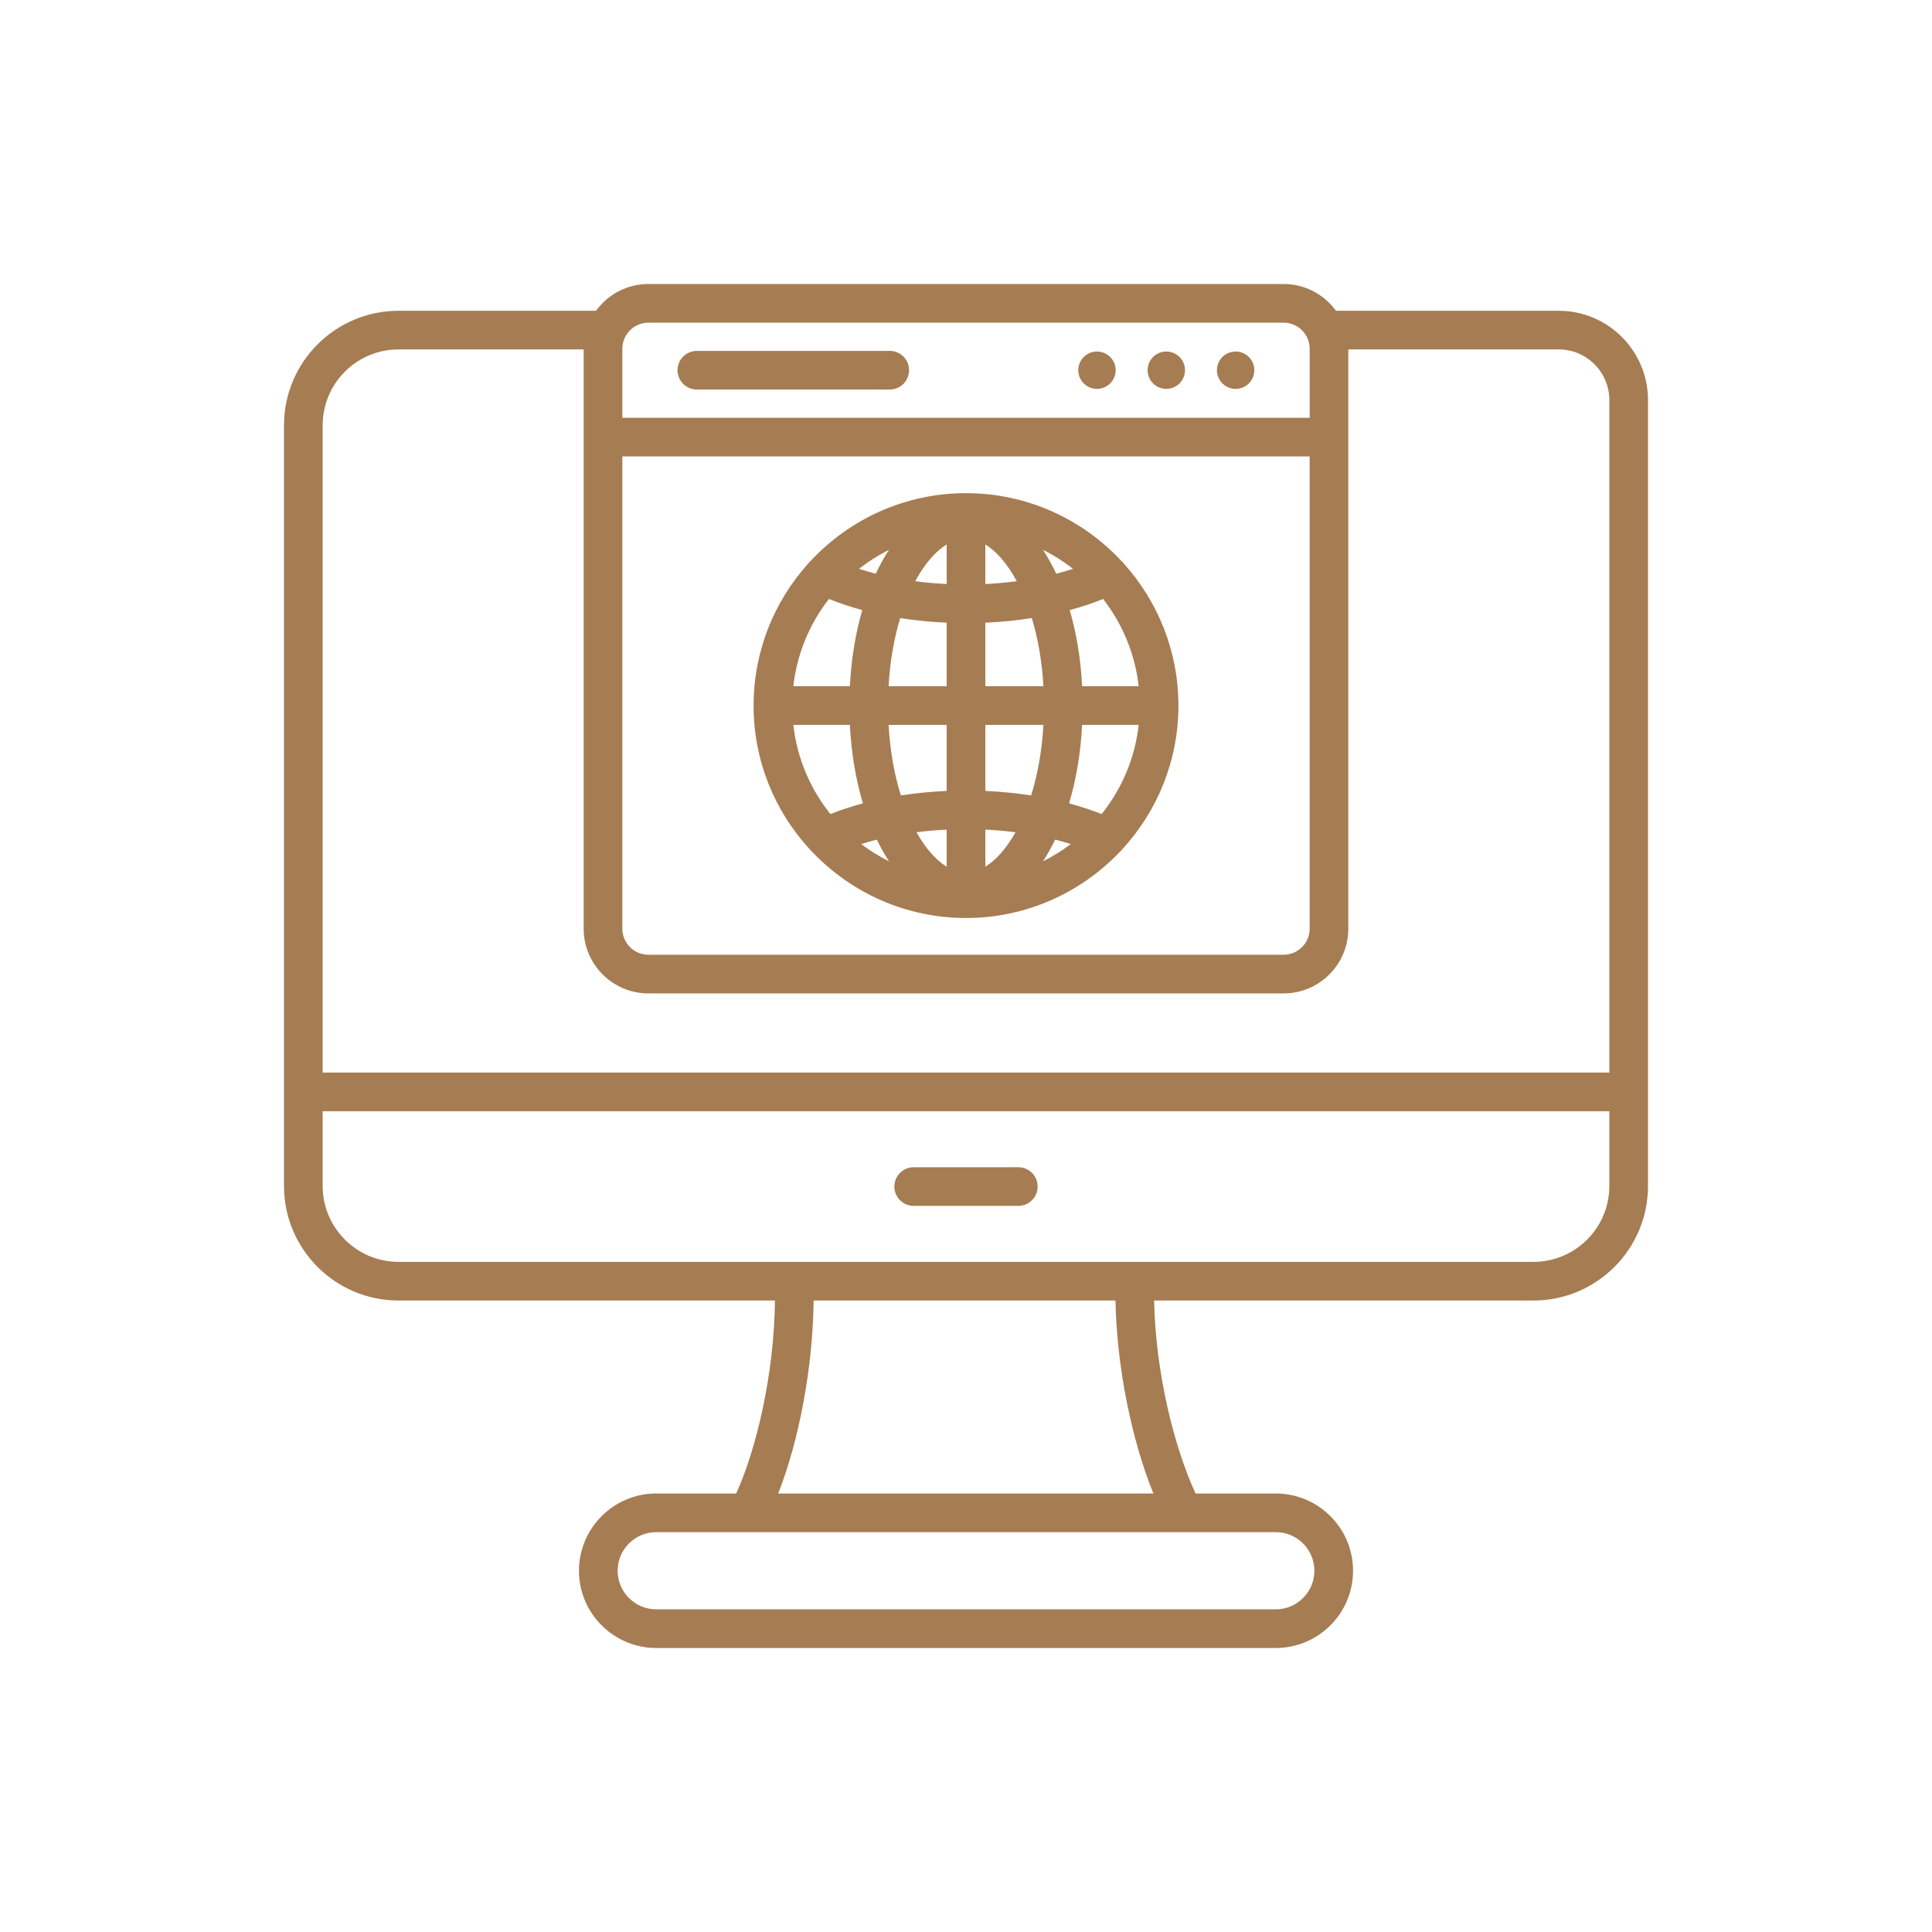 <svg xmlns="http://www.w3.org/2000/svg" xmlns:xlink="http://www.w3.org/1999/xlink" width="500" zoomAndPan="magnify" viewBox="0 0 375 375" height="500" preserveAspectRatio="xMidYMid meet" version="1.0"><defs><clipPath id="3edab4878b"><path d="M 55.125 55.125 L 319.875 55.125 L 319.875 319.875 L 55.125 319.875 Z M 55.125 55.125 " clip-rule="nonzero"/></clipPath></defs><g clip-path="url(#3edab4878b)"><path fill="#a67c52" d="M 302.559 60.324 L 259.316 60.324 C 257.031 57.176 253.324 55.125 249.148 55.125 L 125.852 55.125 C 121.676 55.125 117.969 57.176 115.688 60.324 L 77.344 60.324 C 65.094 60.324 55.125 70.289 55.125 82.543 L 55.125 230.211 C 55.125 242.461 65.094 252.43 77.344 252.43 L 150.418 252.43 C 150.273 266.789 146.785 281.32 142.898 289.887 L 127.371 289.887 C 119.105 289.887 112.379 296.613 112.379 304.883 C 112.379 313.148 119.105 319.875 127.371 319.875 L 247.633 319.875 C 255.898 319.875 262.625 313.148 262.625 304.883 C 262.625 296.613 255.898 289.891 247.633 289.891 L 232.066 289.891 C 227.996 281.168 224.289 266.586 224.012 252.43 L 297.656 252.43 C 309.906 252.43 319.875 242.461 319.875 230.211 L 319.875 77.645 C 319.875 68.094 312.105 60.324 302.559 60.324 Z M 120.797 88.586 L 254.203 88.586 L 254.203 180.262 C 254.203 183.051 251.938 185.316 249.148 185.316 L 125.852 185.316 C 123.066 185.316 120.797 183.051 120.797 180.262 Z M 125.852 62.629 L 249.148 62.629 C 251.938 62.629 254.207 64.895 254.207 67.684 L 254.207 81.086 L 120.797 81.086 L 120.797 67.684 C 120.797 64.895 123.066 62.629 125.852 62.629 Z M 77.344 67.824 L 113.293 67.824 L 113.293 180.262 C 113.293 187.188 118.926 192.82 125.852 192.82 L 249.148 192.82 C 256.074 192.82 261.707 187.188 261.707 180.262 L 261.707 67.824 L 302.559 67.824 C 307.969 67.824 312.371 72.23 312.371 77.645 L 312.371 208.191 L 62.629 208.191 L 62.629 82.543 C 62.629 74.426 69.23 67.824 77.344 67.824 Z M 255.121 304.883 C 255.121 309.012 251.762 312.371 247.629 312.371 L 127.371 312.371 C 123.242 312.371 119.883 309.012 119.883 304.883 C 119.883 300.75 123.242 297.391 127.371 297.391 L 247.633 297.391 C 251.762 297.391 255.121 300.75 255.121 304.883 Z M 223.879 289.891 L 151.047 289.891 C 155.156 279.434 157.785 265.254 157.922 252.43 L 216.512 252.43 C 216.75 265.098 219.566 279.285 223.879 289.891 Z M 297.656 244.926 L 77.344 244.926 C 69.23 244.926 62.629 238.324 62.629 230.211 L 62.629 215.695 L 312.371 215.695 L 312.371 230.211 C 312.371 238.324 305.77 244.926 297.656 244.926 Z M 201.406 230.309 C 201.406 232.383 199.727 234.062 197.652 234.062 L 177.348 234.062 C 175.273 234.062 173.594 232.383 173.594 230.309 C 173.594 228.238 175.273 226.559 177.348 226.559 L 197.652 226.559 C 199.727 226.559 201.406 228.238 201.406 230.309 Z M 131.508 71.855 C 131.508 69.785 133.188 68.105 135.262 68.105 L 172.699 68.105 C 174.77 68.105 176.449 69.785 176.449 71.855 C 176.449 73.93 174.77 75.609 172.699 75.609 L 135.262 75.609 C 133.188 75.609 131.508 73.93 131.508 71.855 Z M 209.293 71.855 C 209.293 69.852 210.914 68.23 212.918 68.23 C 214.922 68.23 216.547 69.852 216.547 71.855 C 216.547 73.859 214.922 75.484 212.918 75.484 C 210.914 75.484 209.293 73.859 209.293 71.855 Z M 222.75 71.855 C 222.75 69.852 224.375 68.23 226.379 68.23 C 228.379 68.23 230.004 69.852 230.004 71.855 C 230.004 73.859 228.379 75.484 226.379 75.484 C 224.375 75.484 222.75 73.859 222.75 71.855 Z M 236.207 71.855 C 236.207 69.852 237.832 68.23 239.836 68.23 C 241.84 68.23 243.461 69.852 243.461 71.855 C 243.461 73.859 241.84 75.484 239.836 75.484 C 237.832 75.484 236.207 73.859 236.207 71.855 Z M 157.172 164.848 C 157.336 165.062 157.523 165.262 157.727 165.43 C 165.238 173.281 175.805 178.184 187.5 178.184 C 199.203 178.184 209.777 173.273 217.289 165.414 C 217.508 165.23 217.715 165.02 217.891 164.781 C 224.617 157.441 228.73 147.668 228.73 136.953 C 228.73 126.418 224.754 116.797 218.23 109.5 C 218.051 109.254 217.852 109.035 217.625 108.844 C 210.094 100.777 199.379 95.723 187.5 95.723 C 175.621 95.723 164.906 100.777 157.375 108.844 C 157.152 109.035 156.949 109.254 156.77 109.5 C 150.246 116.797 146.27 126.418 146.27 136.953 C 146.27 147.703 150.406 157.5 157.172 164.848 Z M 160.895 116.262 C 162.926 117.082 165.094 117.801 167.367 118.418 C 166.066 122.891 165.23 127.879 164.961 133.199 L 153.984 133.199 C 154.691 126.859 157.16 121.047 160.895 116.262 Z M 221.016 133.199 L 210.039 133.199 C 209.77 127.879 208.934 122.891 207.633 118.418 C 209.906 117.801 212.074 117.086 214.109 116.262 C 217.84 121.047 220.309 126.859 221.016 133.199 Z M 213.82 158.008 C 211.832 157.219 209.719 156.527 207.504 155.934 C 208.879 151.348 209.762 146.203 210.039 140.703 L 221.016 140.703 C 220.293 147.203 217.715 153.152 213.82 158.008 Z M 191.254 161.027 C 193.246 161.121 195.203 161.297 197.113 161.539 C 195.363 164.66 193.34 166.945 191.254 168.223 Z M 191.254 153.52 L 191.254 140.703 L 202.527 140.703 C 202.242 145.812 201.383 150.43 200.137 154.395 C 197.266 153.949 194.289 153.652 191.254 153.52 Z M 191.254 133.199 L 191.254 120.863 C 194.34 120.73 197.363 120.426 200.277 119.969 C 201.445 123.828 202.254 128.285 202.527 133.199 Z M 191.254 113.355 L 191.254 105.68 C 193.438 107.02 195.551 109.465 197.359 112.812 C 195.371 113.074 193.332 113.258 191.254 113.355 Z M 183.75 113.355 C 181.668 113.258 179.629 113.074 177.645 112.812 C 179.449 109.465 181.566 107.02 183.75 105.68 Z M 183.75 120.863 L 183.75 133.199 L 172.473 133.199 C 172.746 128.285 173.555 123.832 174.727 119.969 C 177.641 120.426 180.66 120.73 183.75 120.863 Z M 183.75 140.703 L 183.75 153.52 C 180.711 153.652 177.738 153.949 174.863 154.395 C 173.617 150.43 172.758 145.812 172.473 140.703 Z M 183.75 161.027 L 183.75 168.223 C 181.664 166.945 179.637 164.66 177.887 161.539 C 179.797 161.297 181.754 161.121 183.75 161.027 Z M 172.559 167.18 C 170.648 166.23 168.844 165.109 167.16 163.832 C 168.145 163.523 169.16 163.234 170.199 162.973 C 170.926 164.477 171.711 165.883 172.559 167.18 Z M 204.801 162.973 C 205.84 163.234 206.855 163.523 207.84 163.832 C 206.16 165.109 204.352 166.23 202.445 167.176 C 203.289 165.883 204.078 164.477 204.801 162.973 Z M 205.012 111.359 C 204.23 109.688 203.367 108.145 202.445 106.727 C 204.516 107.754 206.469 108.992 208.273 110.41 C 207.219 110.754 206.129 111.07 205.012 111.359 Z M 169.992 111.359 C 168.871 111.07 167.781 110.754 166.727 110.41 C 168.535 108.992 170.484 107.754 172.559 106.727 C 171.633 108.145 170.77 109.691 169.992 111.359 Z M 164.961 140.703 C 165.238 146.203 166.121 151.348 167.496 155.934 C 165.281 156.527 163.168 157.219 161.18 158.008 C 157.289 153.152 154.711 147.203 153.984 140.703 Z M 164.961 140.703 " fill-opacity="1" fill-rule="nonzero"/></g></svg>